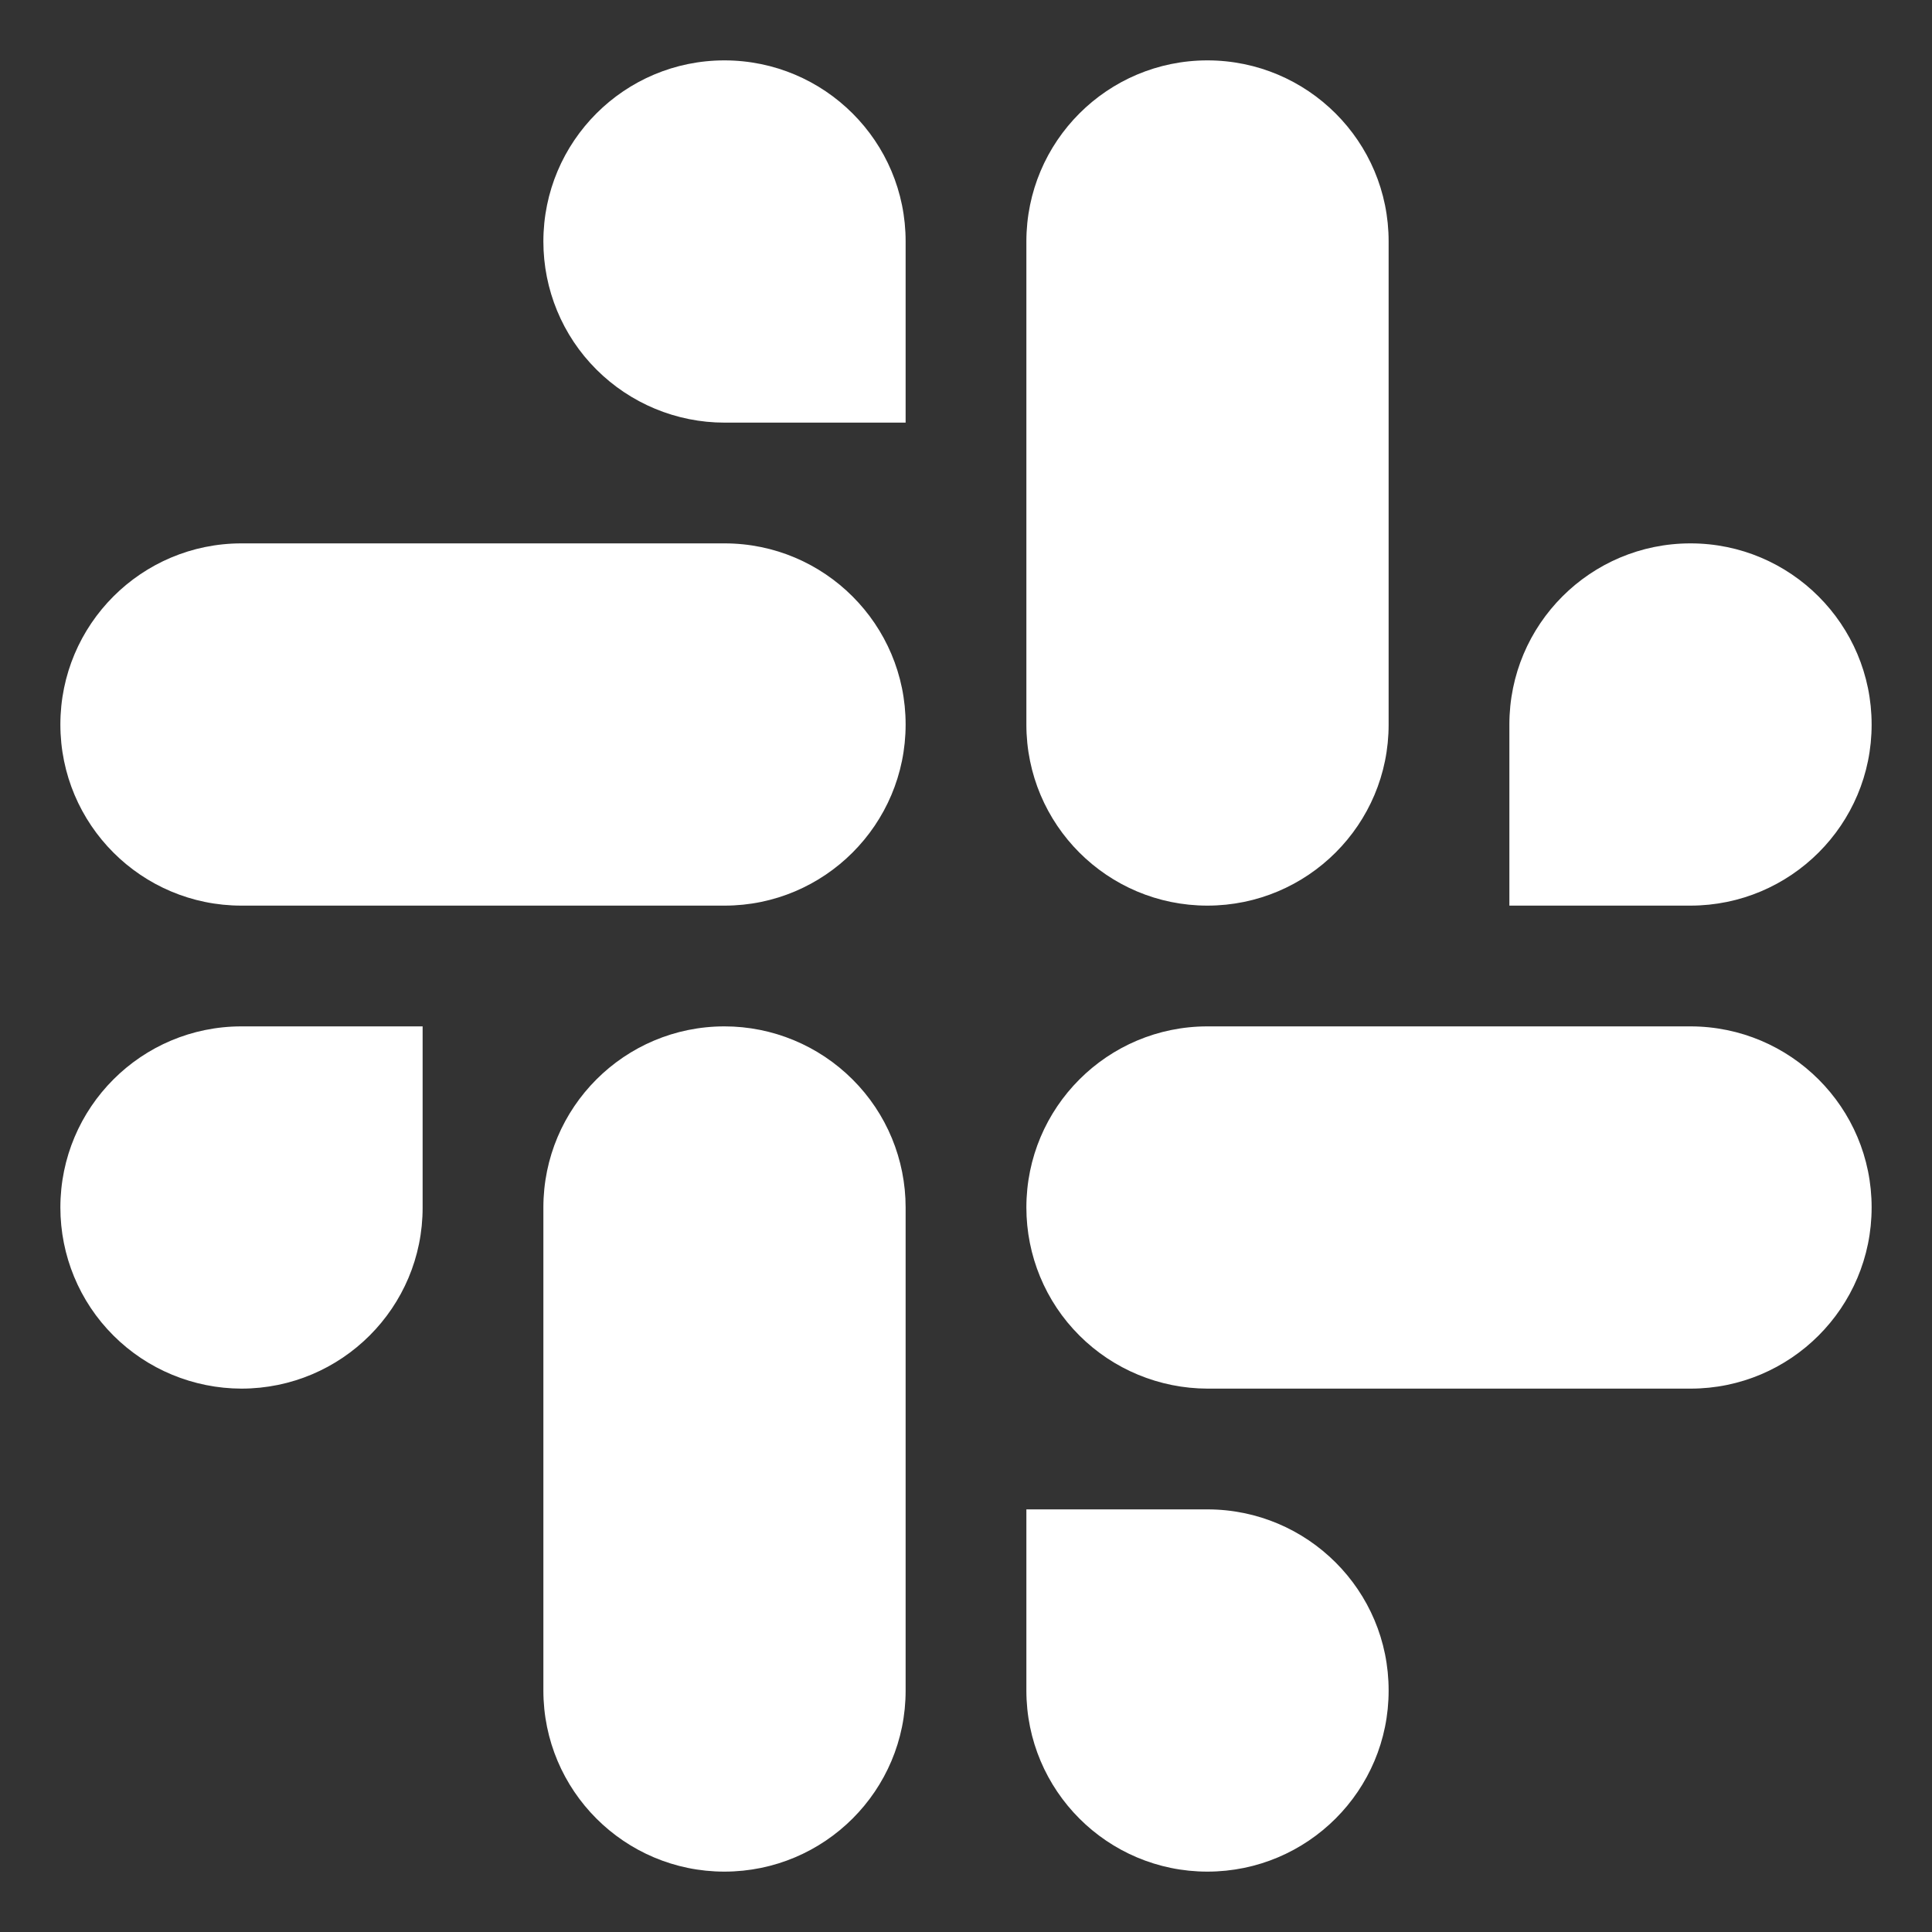 <?xml version="1.0" encoding="UTF-8"?>
<svg width="16px" height="16px" viewBox="0 0 16 16" version="1.1" xmlns="http://www.w3.org/2000/svg" xmlns:xlink="http://www.w3.org/1999/xlink">
    <rect x="0" y="0" width="16" height="16" fill="#333333" stroke="none"/>
    <title>B6042F53-689A-4DF3-B2C7-278E86262290</title>
    <g id="Symbols" stroke="none" stroke-width="1" fill="none" fill-rule="evenodd">
        <g id="footer/768" transform="translate(-414, -622)" fill="#FFFFFF" fill-rule="nonzero">
            <g id="768" transform="translate(24, 32)">
                <g id="social" transform="translate(155, 583)">
                    <g id="icon-social-slack" transform="translate(228, 0)">
                        <g id="icon-slack" transform="translate(7.5, 7.5)">
                            <path d="M5.5,8 C5.898,8 6.28,8.159 6.561,8.44 C6.843,8.721 7,9.102 7,9.5 L7,9.5 L7,13.5 C7.001,14.328 6.329,14.999 5.5,15 C4.671,15 4,14.328 4,13.5 L4,13.5 L4,9.5 C4,8.672 4.671,8 5.5,8 Z M9.5,12 C10.329,12.001 11.001,12.672 11,13.5 C11.001,14.328 10.329,14.999 9.5,15 C8.671,15 8,14.328 8,13.5 L8,13.5 L8,12 Z M13.5,8 C14.329,8.001 15.001,8.672 15,9.5 C15,10.328 14.328,11 13.5,11 L13.5,11 L9.5,11 C9.102,10.999 8.72,10.841 8.439,10.56 C8.157,10.279 8,9.897 8,9.5 C8,8.672 8.671,8 9.5,8 L9.5,8 Z M3,8 L3,9.5 C3.001,10.328 2.329,10.999 1.5,11 C1.102,10.999 0.72,10.841 0.439,10.56 C0.157,10.279 -0,9.897 7.54966673e-07,9.5 C7.54966673e-07,8.672 0.671,8 1.5,8 L1.5,8 L3,8 Z M5.5,4 C6.328,4 7,4.672 7,5.5 C7,6.328 6.328,7 5.5,7 L5.5,7 L1.5,7 C0.671,7 1.51280016e-06,6.328 1.51280016e-06,5.5 C1.51280016e-06,4.672 0.671,4 1.5,4 L1.5,4 Z M13.5,4 C14.328,4 15,4.672 15,5.5 C15.001,6.328 14.329,6.999 13.5,7 L13.5,7 L12,7 L12,5.5 C12,4.672 12.671,4 13.5,4 Z M9.5,0 C10.329,0.001 11.001,0.672 11,1.5 L11,1.5 L11,5.5 C11.001,6.328 10.329,6.999 9.5,7 C8.671,7 8,6.329 8,5.5 L8,5.5 L8,1.5 C8,0.672 8.671,0 9.5,0 Z M5.5,0 C6.329,0.001 7.001,0.672 7,1.5 L7,1.5 L7,3 L5.5,3 C5.102,3 4.72,2.841 4.439,2.56 C4.157,2.279 4,1.897 4,1.5 C4,0.672 4.671,0 5.5,0 Z" id="slack"></path>
                        </g>
                    </g>
                </g>
            </g>
        </g>
    </g>
</svg>